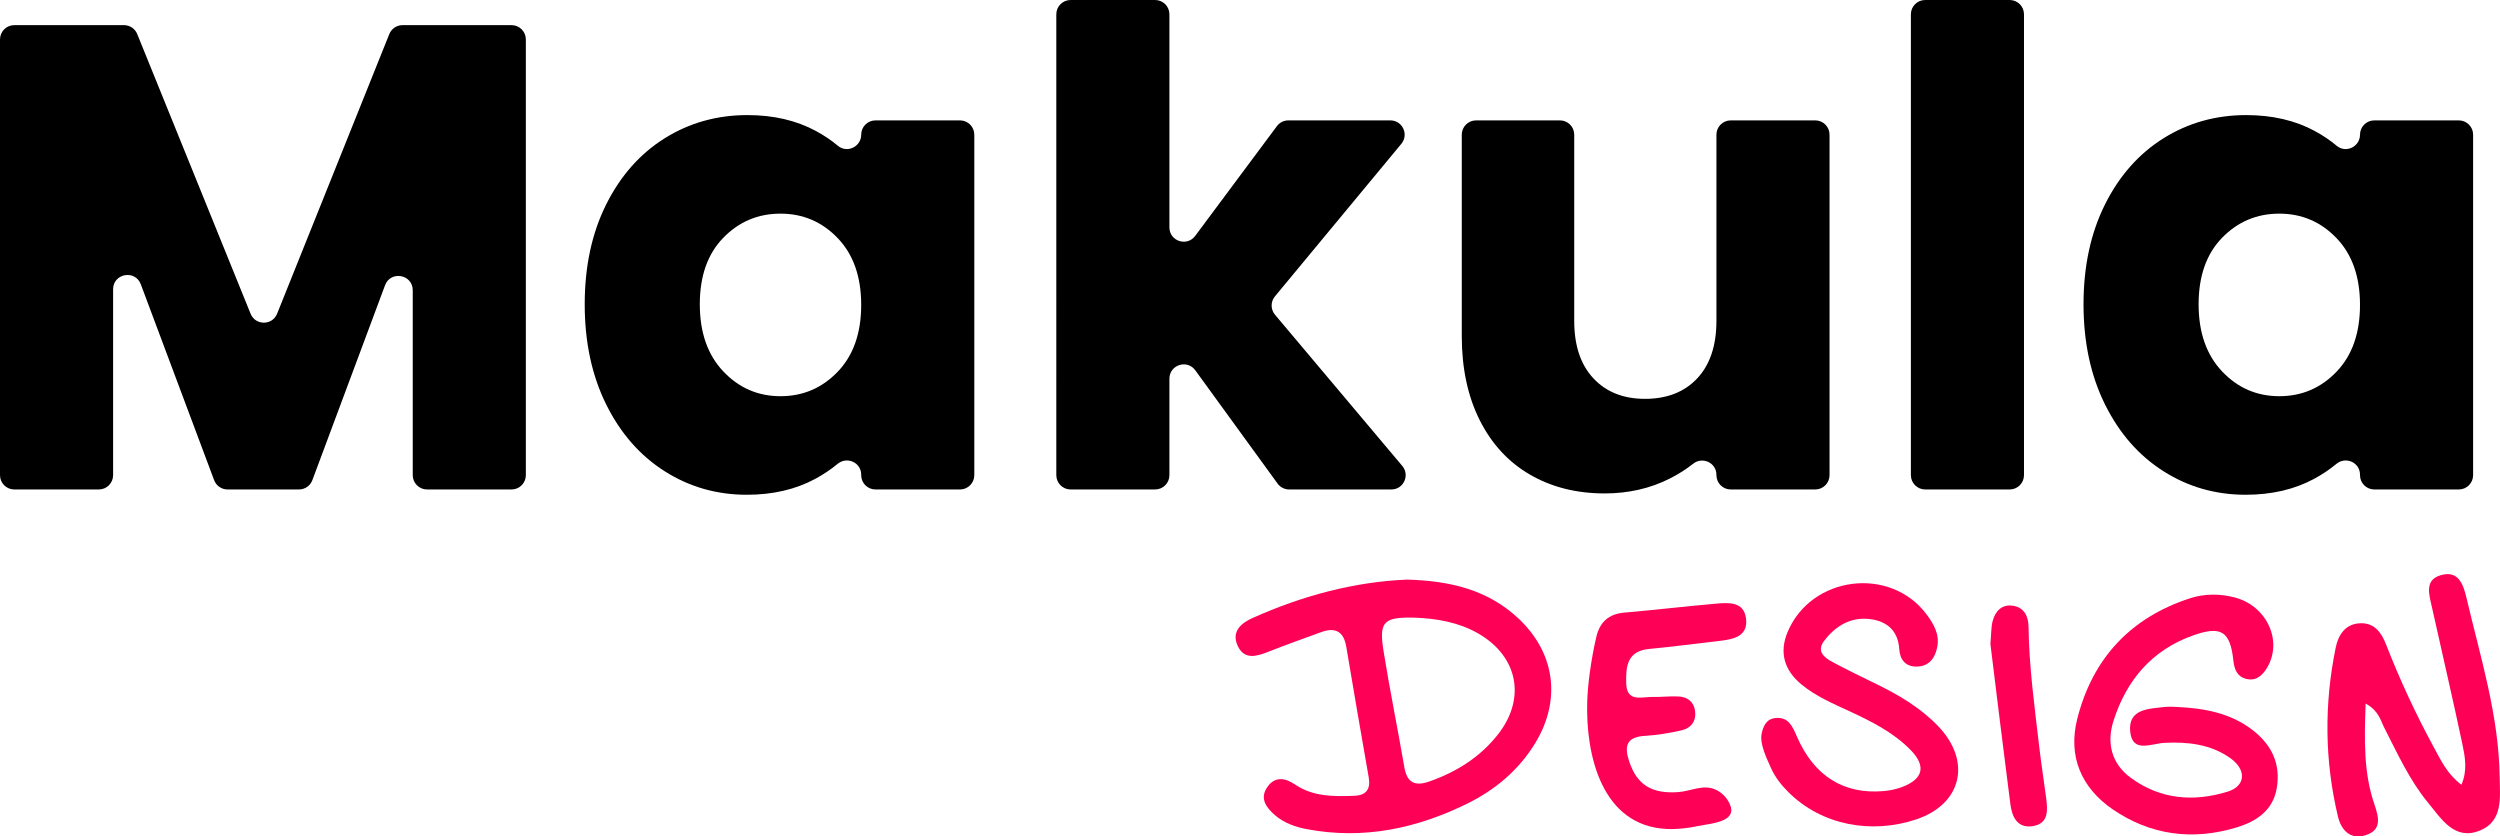 <?xml version="1.0" encoding="UTF-8"?><svg id="Layer_2" xmlns="http://www.w3.org/2000/svg" width="763.486" height="255.446" viewBox="0 0 763.486 255.446"><g id="Ebene_1"><path d="M528.481,248.589c.307-.652.35-1.439.024-2.397-.72-2.115-2.303-3.921-4.305-4.912-3.977-1.968-7.592.325-11.623.62-8.194.598-12.64-2.232-15.025-9.344-1.529-4.56-.951-7.468,4.7-7.818,3.825-.237,7.667-.854,11.4-1.731,2.886-.678,4.442-2.883,3.995-5.972-.403-2.78-2.364-4.193-5.01-4.338-2.632-.144-5.288.21-7.929.15-3.33-.075-7.925,1.738-8.068-4.149-.12-4.937.139-9.869,6.965-10.509,7.184-.674,14.339-1.65,21.511-2.462,4.305-.488,8.831-1.379,8.103-6.911-.676-5.139-5.311-4.806-9.193-4.461-9.346.831-18.669,1.914-28.015,2.736-4.767.419-7.461,2.931-8.506,7.434-1.692,7.287-2.615,14.675-2.772,19.642-.521,16.429,4.425,38.081,24.312,38.993,3.208.147,6.427-.233,9.562-.905,2.728-.585,8.595-.946,9.875-3.667Z" style="fill:#ff0057;"/><path d="M591.967,221.834c-5.401-5.657-12.021-9.559-18.985-12.952-4.542-2.214-9.101-4.405-13.541-6.813-2.436-1.321-4.693-3.246-2.391-6.3,3.545-4.702,8.303-7.519,14.334-6.661,4.996.71,8.276,3.604,8.631,9.077.217,3.351,1.956,5.482,5.486,5.381,3.783-.108,5.517-2.789,6.139-6.05.731-3.829-1.137-7.052-3.345-9.976-11.123-14.724-35.102-11.689-42.335,5.387-2.693,6.358-1.04,11.795,4.221,16.124,4.322,3.557,9.43,5.749,14.46,8.073,6.792,3.137,13.506,6.481,18.823,11.888,4.861,4.944,3.887,8.919-2.628,11.353-1.777.665-3.714,1.06-5.609,1.225-12.2,1.061-21.261-4.63-26.482-16.698-1.302-3.009-2.543-5.982-6.459-5.624-2.759.253-3.814,2.332-4.309,4.909-.592,3.081,1.621,7.555,2.827,10.272,1.261,2.843,3.115,5.223,5.333,7.437,10.283,10.262,25.551,12.89,39.091,8.34,13.991-4.702,16.904-17.747,6.741-28.393Z" style="fill:#ff0057;"/><path d="M664.887,215.9c8.297.402,16.283,1.821,23.083,7.086,5.808,4.497,8.578,10.318,7.347,17.683-1.146,6.856-6.207,10.155-12.173,11.989-13.45,4.133-26.415,2.427-37.962-5.506-9.56-6.569-13.73-16.169-10.775-27.73,4.705-18.405,16.234-30.777,34.383-36.704,4.423-1.445,9.075-1.436,13.563-.289,9.949,2.542,14.881,13.327,9.994,21.502-1.474,2.465-3.476,4.174-6.491,3.37-2.663-.71-3.51-2.904-3.793-5.526-.975-9.03-3.728-10.799-12.462-7.668-12.476,4.473-20.194,13.667-24.142,25.985-2.156,6.728-.694,13.075,5.267,17.451,9.02,6.621,19.196,7.417,29.567,4.224,5.57-1.715,5.875-6.703.747-10.297-5.964-4.181-12.917-4.97-20.028-4.61-3.994.202-9.776,3.243-10.455-3.373-.727-7.077,5.724-7.023,10.729-7.604,1.186-.138,2.404-.001,3.603.018Z" style="fill:#ff0057;"/><path d="M607.857,196.667c.287-3.196.2-5.175.687-7.0.822-3.084,2.859-5.232,6.275-4.665,3.367.559,4.64,3.213,4.683,6.389.166,12.305,1.847,24.473,3.267,36.663.612,5.258,1.442,10.49,2.126,15.74.487,3.74.747,7.759-4.143,8.508-4.688.717-6.299-2.873-6.795-6.701-2.163-16.707-4.18-33.432-6.099-48.934Z" style="fill:#ff0057;"/><path d="M463.755,188.903c-9.299-8.743-20.819-11.538-34.036-11.894-15.971.65-31.929,4.873-47.209,11.73-3.43,1.539-6.528,4.11-4.547,8.44,2.012,4.4,5.691,3.314,9.299,1.896,5.368-2.112,10.801-4.062,16.225-6.03,4.335-1.573,6.883-.185,7.668,4.518,2.216,13.277,4.512,26.54,6.836,39.798.64,3.652-.727,5.537-4.449,5.674-6.29.233-12.513.294-18.077-3.469-2.822-1.909-5.952-2.611-8.313.624-2.604,3.567-.504,6.399,2.181,8.731,2.784,2.419,6.217,3.635,9.804,4.309,17.243,3.243,33.465-.179,48.95-7.813,8.575-4.228,15.734-10.223,20.755-18.467,8.008-13.148,6.116-27.518-5.084-38.048ZM457.585,224.134c-5.456,7.03-12.719,11.602-21.097,14.533-4.424,1.548-6.803.354-7.621-4.418-2.033-11.85-4.459-23.634-6.354-35.504-1.434-8.984.066-10.337,9.54-10.119,6.804.277,13.422,1.4,19.41,4.847,12.046,6.937,14.646,19.677,6.123,30.66Z" style="fill:#ff0057;"/><path d="M160.59,12.043v133.071c0,2.411-1.955,4.366-4.366,4.366h-25.81c-2.411,0-4.366-1.955-4.366-4.366v-56.472c0-4.865-6.757-6.084-8.457-1.526l-22.198,59.523c-.637,1.708-2.268,2.841-4.091,2.841h-21.817c-1.821,0-3.45-1.13-4.089-2.835l-22.399-59.826c-1.705-4.553-8.455-3.331-8.455,1.531v56.765c0,2.411-1.955,4.366-4.366,4.366H4.366c-2.411,0-4.366-1.955-4.366-4.366V12.043c0-2.411,1.955-4.366,4.366-4.366h33.497c1.778,0,3.378,1.078,4.046,2.726l34.622,85.413c1.476,3.642,6.635,3.632,8.098-.014L118.889,10.417c.664-1.655,2.268-2.74,4.052-2.74h33.283c2.411,0,4.366,1.955,4.366,4.366Z"/><path d="M185.133,62.419c4.375-8.753,10.334-15.485,17.877-20.2,7.54-4.713,15.958-7.07,25.25-7.07,7.944,0,14.913,1.616,20.907,4.848,2.481,1.339,4.726,2.85,6.734,4.535,2.809,2.357,7.103.266,7.103-3.401h0c0-2.411,1.955-4.366,4.366-4.366h25.81c2.411,0,4.366,1.955,4.366,4.366v103.984c0,2.411-1.955,4.366-4.366,4.366h-25.81c-2.411,0-4.366-1.955-4.366-4.366v-.139c0-3.743-4.351-5.691-7.228-3.297-2.042,1.699-4.312,3.222-6.81,4.57-5.994,3.232-12.963,4.849-20.907,4.849-9.16,0-17.508-2.39-25.048-7.171-7.543-4.779-13.502-11.581-17.877-20.402-4.378-8.818-6.565-19.02-6.565-30.602s2.188-21.747,6.565-30.502ZM255.833,72.721c-4.782-4.981-10.605-7.475-17.473-7.475s-12.695,2.459-17.473,7.373c-4.782,4.918-7.171,11.685-7.171,20.302s2.389,15.452,7.171,20.503c4.778,5.05,10.605,7.574,17.473,7.574s12.691-2.49,17.473-7.474c4.779-4.981,7.171-11.782,7.171-20.402s-2.392-15.418-7.171-20.401Z"/><path d="M390.166,147.681l-25.134-34.596c-2.486-3.422-7.899-1.663-7.899,2.566v29.463c0,2.411-1.955,4.366-4.366,4.366h-25.81c-2.411,0-4.366-1.955-4.366-4.366V4.366c0-2.411,1.955-4.366,4.366-4.366h25.81c2.411,0,4.366,1.955,4.366,4.366v65.076c0,4.204,5.358,5.979,7.868,2.607l24.96-33.526c.824-1.107,2.122-1.759,3.502-1.759h31.142c3.696,0,5.72,4.306,3.362,7.152l-38.612,46.6c-1.347,1.626-1.338,3.982.022,5.597l38.878,46.189c2.39,2.84.371,7.178-3.34,7.178h-31.217c-1.398,0-2.711-.669-3.532-1.8Z"/><path d="M558.73,41.131v103.984c0,2.411-1.955,4.366-4.366,4.366h-25.81c-2.411,0-4.366-1.955-4.366-4.366v-.102c0-3.672-4.228-5.67-7.108-3.391-2.141,1.694-4.519,3.203-7.134,4.525-5.994,3.03-12.625,4.545-19.897,4.545-8.62,0-16.23-1.919-22.826-5.757-6.6-3.838-11.716-9.394-15.352-16.665-3.636-7.272-5.454-15.822-5.454-25.654v-61.485c0-2.411,1.955-4.366,4.366-4.366h25.608c2.411,0,4.366,1.955,4.366,4.366v56.84c0,7.543,1.951,13.401,5.858,17.574,3.904,4.175,9.156,6.262,15.756,6.262,6.732,0,12.051-2.087,15.958-6.262,3.904-4.173,5.858-10.031,5.858-17.574v-56.84c0-2.411,1.955-4.366,4.366-4.366h25.81c2.411,0,4.366,1.955,4.366,4.366Z"/><path d="M618.116,4.366v140.748c0,2.411-1.955,4.366-4.366,4.366h-25.81c-2.411,0-4.366-1.955-4.366-4.366V4.366c0-2.411,1.955-4.366,4.366-4.366h25.81c2.411,0,4.366,1.955,4.366,4.366Z"/><path d="M642.86,62.419c4.375-8.753,10.334-15.485,17.877-20.2,7.541-4.713,15.958-7.07,25.25-7.07,7.944,0,14.914,1.616,20.907,4.848,2.481,1.339,4.726,2.85,6.734,4.536,2.809,2.357,7.103.266,7.103-3.401h0c0-2.411,1.955-4.366,4.366-4.366h25.81c2.411,0,4.366,1.955,4.366,4.366v103.984c0,2.411-1.955,4.366-4.366,4.366h-25.81c-2.411,0-4.366-1.955-4.366-4.366v-.139c0-3.743-4.351-5.691-7.228-3.297-2.042,1.699-4.313,3.222-6.811,4.569-5.993,3.232-12.963,4.849-20.906,4.849-9.16,0-17.508-2.39-25.049-7.171-7.543-4.779-13.502-11.581-17.877-20.402-4.377-8.818-6.564-19.02-6.564-30.602s2.188-21.747,6.564-30.502ZM713.561,72.721c-4.781-4.981-10.604-7.475-17.473-7.475s-12.694,2.459-17.474,7.373c-4.781,4.918-7.171,11.685-7.171,20.302s2.39,15.452,7.171,20.503c4.779,5.05,10.605,7.574,17.474,7.574s12.691-2.49,17.473-7.474c4.778-4.981,7.171-11.782,7.171-20.402s-2.393-15.418-7.171-20.401Z"/><path d="M722.451,214.861c-.407,11.128-.641,21.161,2.698,30.841,1.428,4.141,2.216,7.856-2.798,9.39-4.639,1.419-7.372-1.606-8.371-5.79-4.08-17.102-4.198-34.318-.673-51.514.804-3.921,2.947-7.335,7.621-7.451,4.297-.107,6.383,2.952,7.753,6.465,4.203,10.776,9.067,21.242,14.584,31.401,2.159,3.975,4.081,8.165,8.435,11.469,1.944-4.474,1.082-8.698.239-12.693-2.93-13.879-6.178-27.691-9.24-41.543-.822-3.72-2.416-8.298,2.721-9.784,5.42-1.568,6.874,2.853,7.865,7.072,4.229,18.009,9.836,35.777,10.097,54.5.086,6.162,1.148,13.494-6.009,16.414-7.771,3.17-11.765-3.537-15.809-8.432-5.705-6.905-9.385-15.083-13.447-23.005-1.168-2.277-1.615-5.09-5.666-7.343Z" style="fill:#ff0057;"/></g></svg>